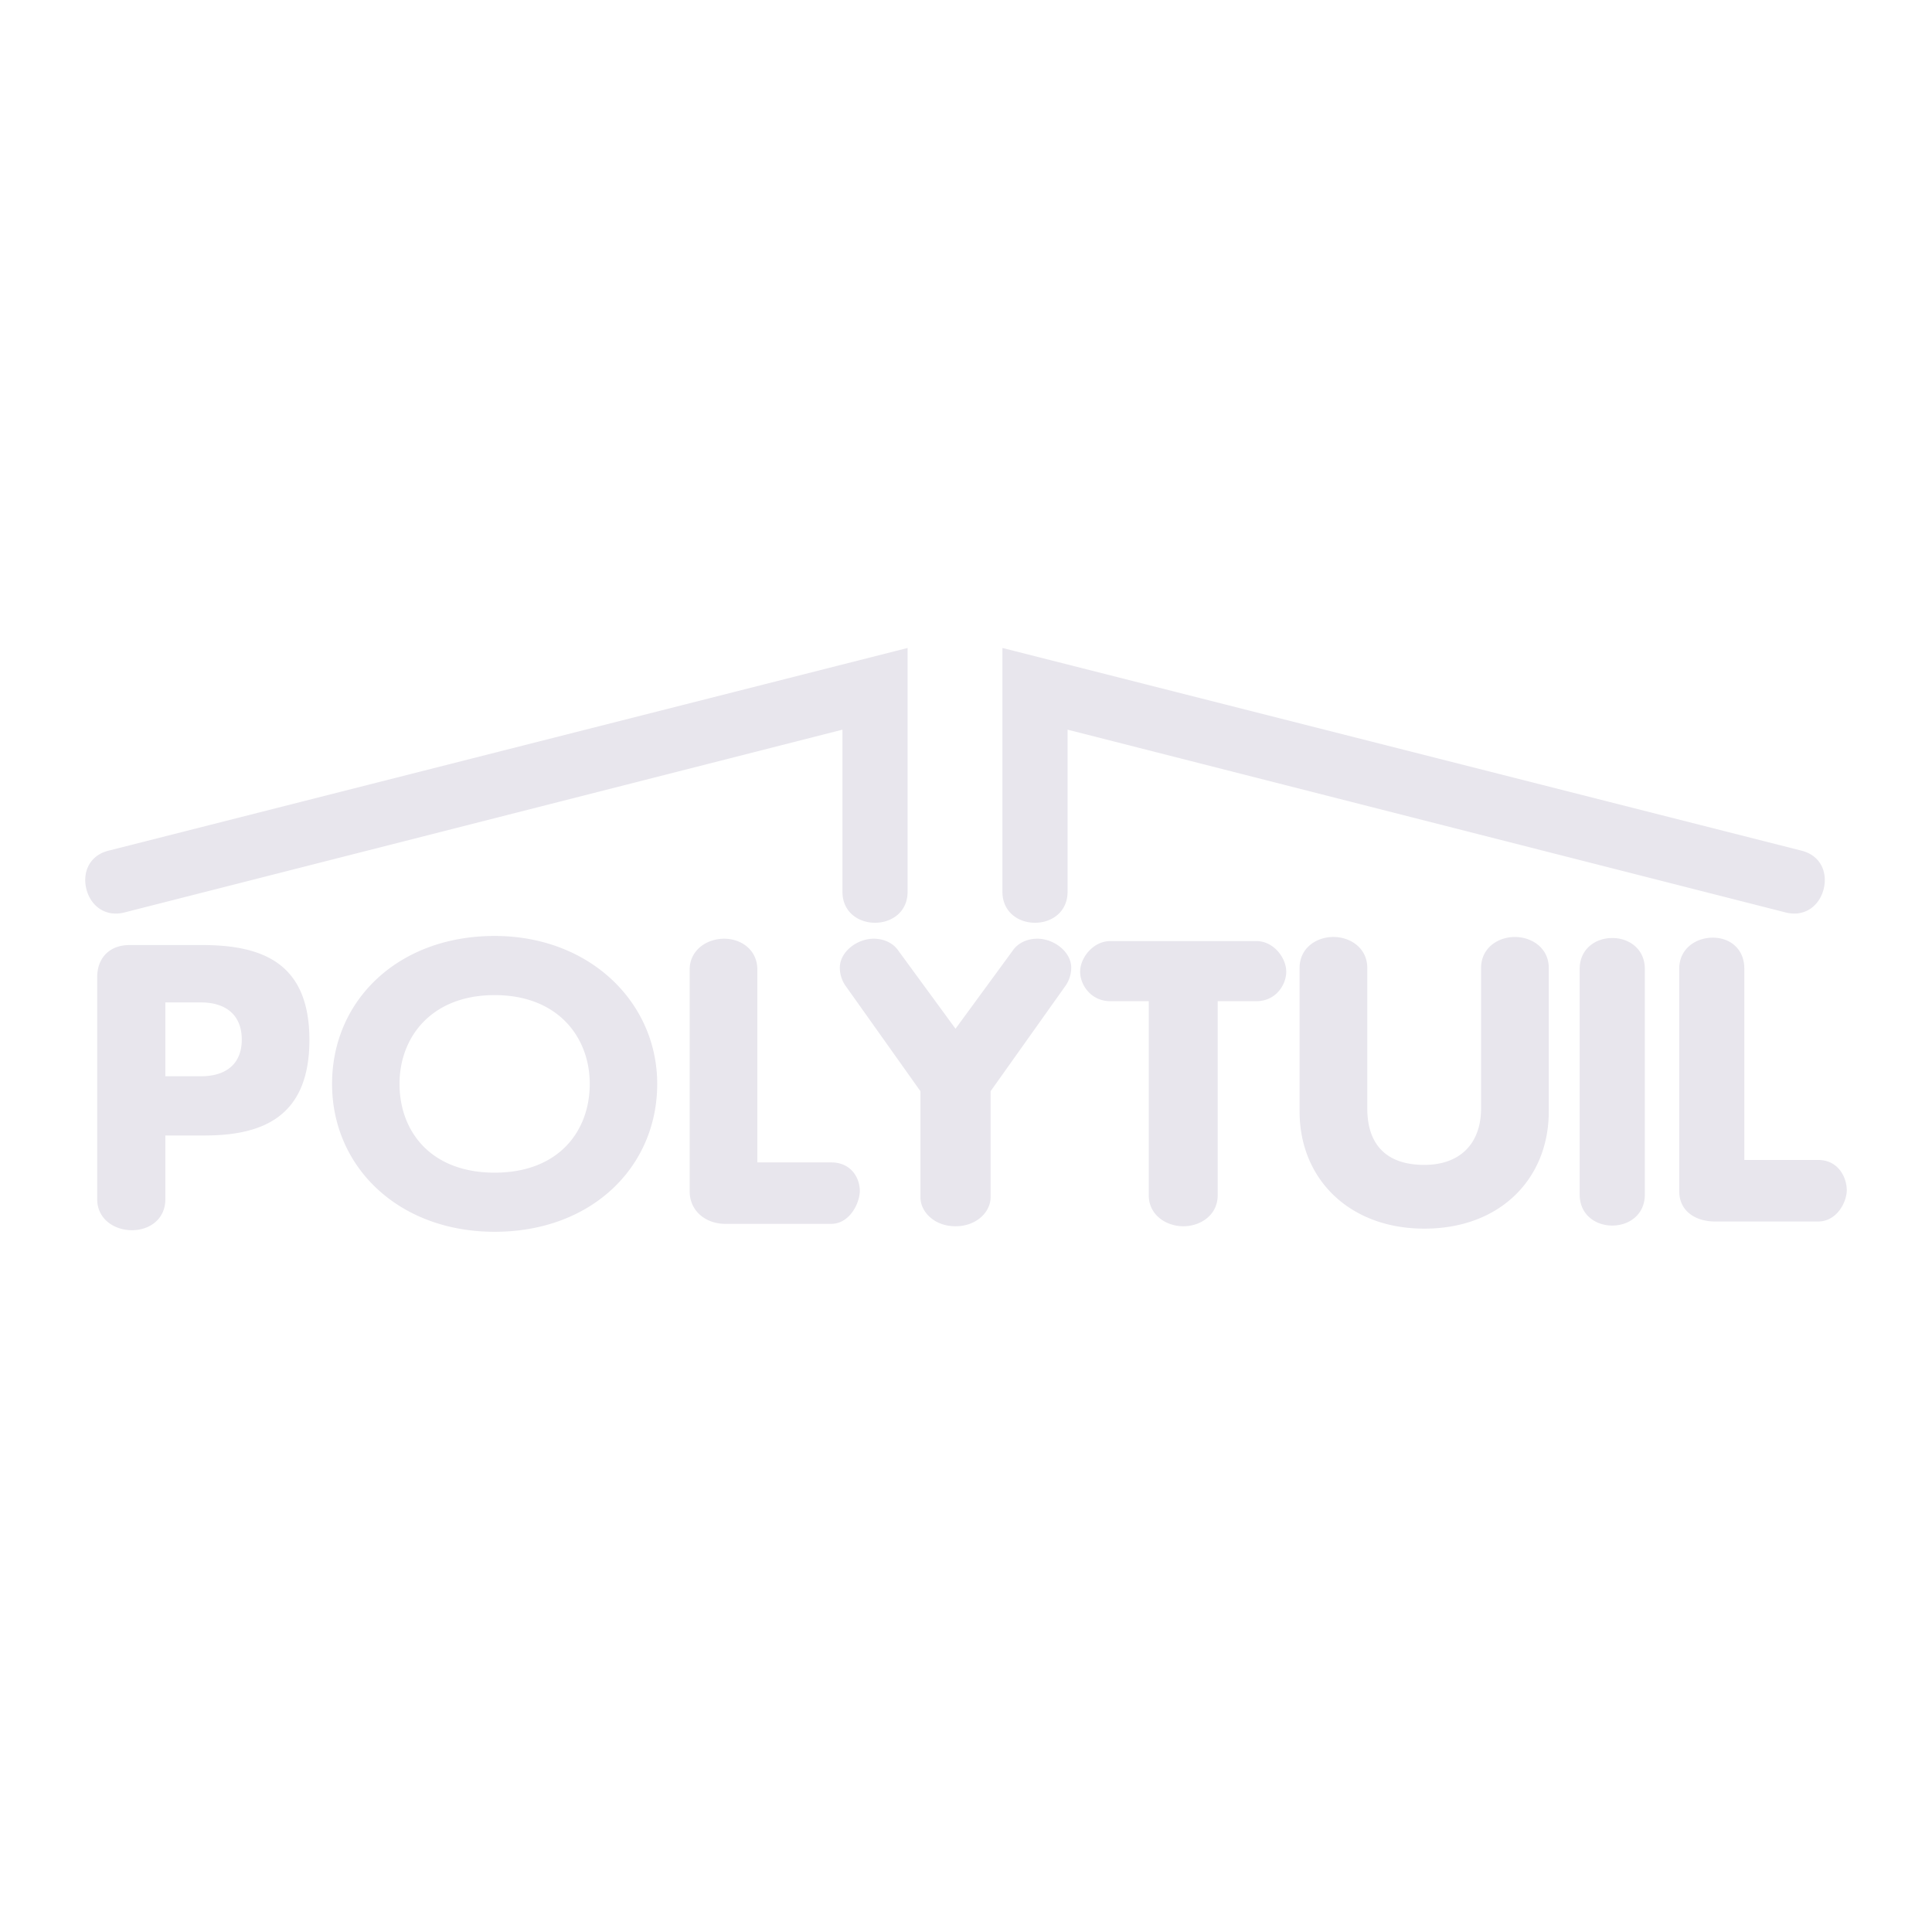 <svg xmlns="http://www.w3.org/2000/svg" width="2500" height="2500" viewBox="0 0 192.756 192.756"><g fill-rule="evenodd" clip-rule="evenodd"><path fill="#fff" d="M0 0h192.756v192.756H0V0z"/><path d="M68.809 118.855c0 1.982 1.616 3.25 3.557 3.25H82.93c1.744 0 2.774-1.875 2.854-3.184.039-1.346-.832-2.947-2.854-2.947h-7.368V96.746c0-1.981-1.612-3.091-3.315-3.091-1.704 0-3.438 1.11-3.438 3.091v22.109zM91.833 119.451c0 1.465 1.398 2.893 3.499 2.893 2.099 0 3.5-1.428 3.5-2.893v-10.58l7.49-10.541a3.17 3.17 0 0 0 .555-1.782c0-1.585-1.717-2.893-3.381-2.893-1.031 0-1.943.436-2.457 1.189l-5.707 7.794-5.706-7.794c-.515-.753-1.427-1.189-2.457-1.189-1.665 0-3.379 1.308-3.379 2.893 0 .634.197 1.269.554 1.782l7.489 10.541v10.58zM114.613 119.252c0 1.982 1.748 3.092 3.451 3.092s3.426-1.109 3.426-3.092V99.889h3.865c1.902 0 2.973-1.602 2.973-2.947 0-1.388-1.268-3.049-2.973-3.049h-14.582c-1.703 0-3.008 1.661-3.008 3.049 0 1.346 1.107 2.947 3.008 2.947h3.84v19.363zM129.66 110.893c0 6.734 4.969 11.689 12.443 11.689 7.629 0 12.418-5.033 12.418-11.689v-14.32c0-1.981-1.68-3.091-3.383-3.091s-3.371 1.11-3.371 3.091v14.002c0 3.488-2.059 5.646-5.664 5.646-3.764 0-5.689-2-5.689-5.646V96.572c0-1.981-1.68-3.091-3.385-3.091-1.703 0-3.369 1.11-3.369 3.091v14.321zM157.605 119.184c0 1.98 1.547 3.09 3.25 3.09s3.25-1.109 3.25-3.09V96.676c0-1.98-1.547-3.09-3.25-3.09s-3.25 1.11-3.25 3.09v22.508zM167.539 118.855c0 1.982 1.629 3.014 3.57 3.014h10.289c1.744 0 2.773-1.711 2.854-3.018.039-1.348-.832-3.121-2.854-3.121h-7.367V96.642c0-1.981-1.441-3.091-3.145-3.091s-3.348 1.11-3.348 3.091v22.213h.001zM9.698 119.646c0 1.982 1.703 3.092 3.467 3.092s3.332-1.109 3.332-3.092v-6.359h3.908c5.621 0 10.465-1.732 10.465-9.529 0-7.677-4.68-9.471-10.711-9.471h-7.226c-2.051 0-3.235 1.333-3.235 3.195v22.164zm6.799-19.634h3.539c2.584 0 4.086 1.328 4.086 3.707 0 2.377-1.502 3.66-4.086 3.66h-3.539v-7.367zM49.35 122.895c9.666 0 16.22-6.455 16.22-14.756 0-8.141-6.742-14.758-16.22-14.758-9.619 0-16.22 6.416-16.22 14.758 0 8.3 6.648 14.756 16.22 14.756zm0-5.899c-6.411 0-9.49-4.16-9.49-8.857 0-4.66 3.18-8.857 9.49-8.857 6.31 0 9.49 4.197 9.49 8.857 0 4.697-3.079 8.857-9.49 8.857zM100.012 64.648v24.325c0 1.981 1.547 3.091 3.252 3.091 1.703 0 3.248-1.109 3.248-3.091V72.799l71.633 18.234c1.92.489 3.377-.665 3.797-2.316s-.273-3.354-2.191-3.843l-79.739-20.226zM90.551 64.648v24.325c0 1.981-1.546 3.091-3.25 3.091s-3.25-1.109-3.25-3.091V72.799L12.42 91.034c-1.919.489-3.376-.665-3.797-2.316s.272-3.354 2.192-3.843l79.736-20.227z" fill="#e8e6ed"/></g></svg>